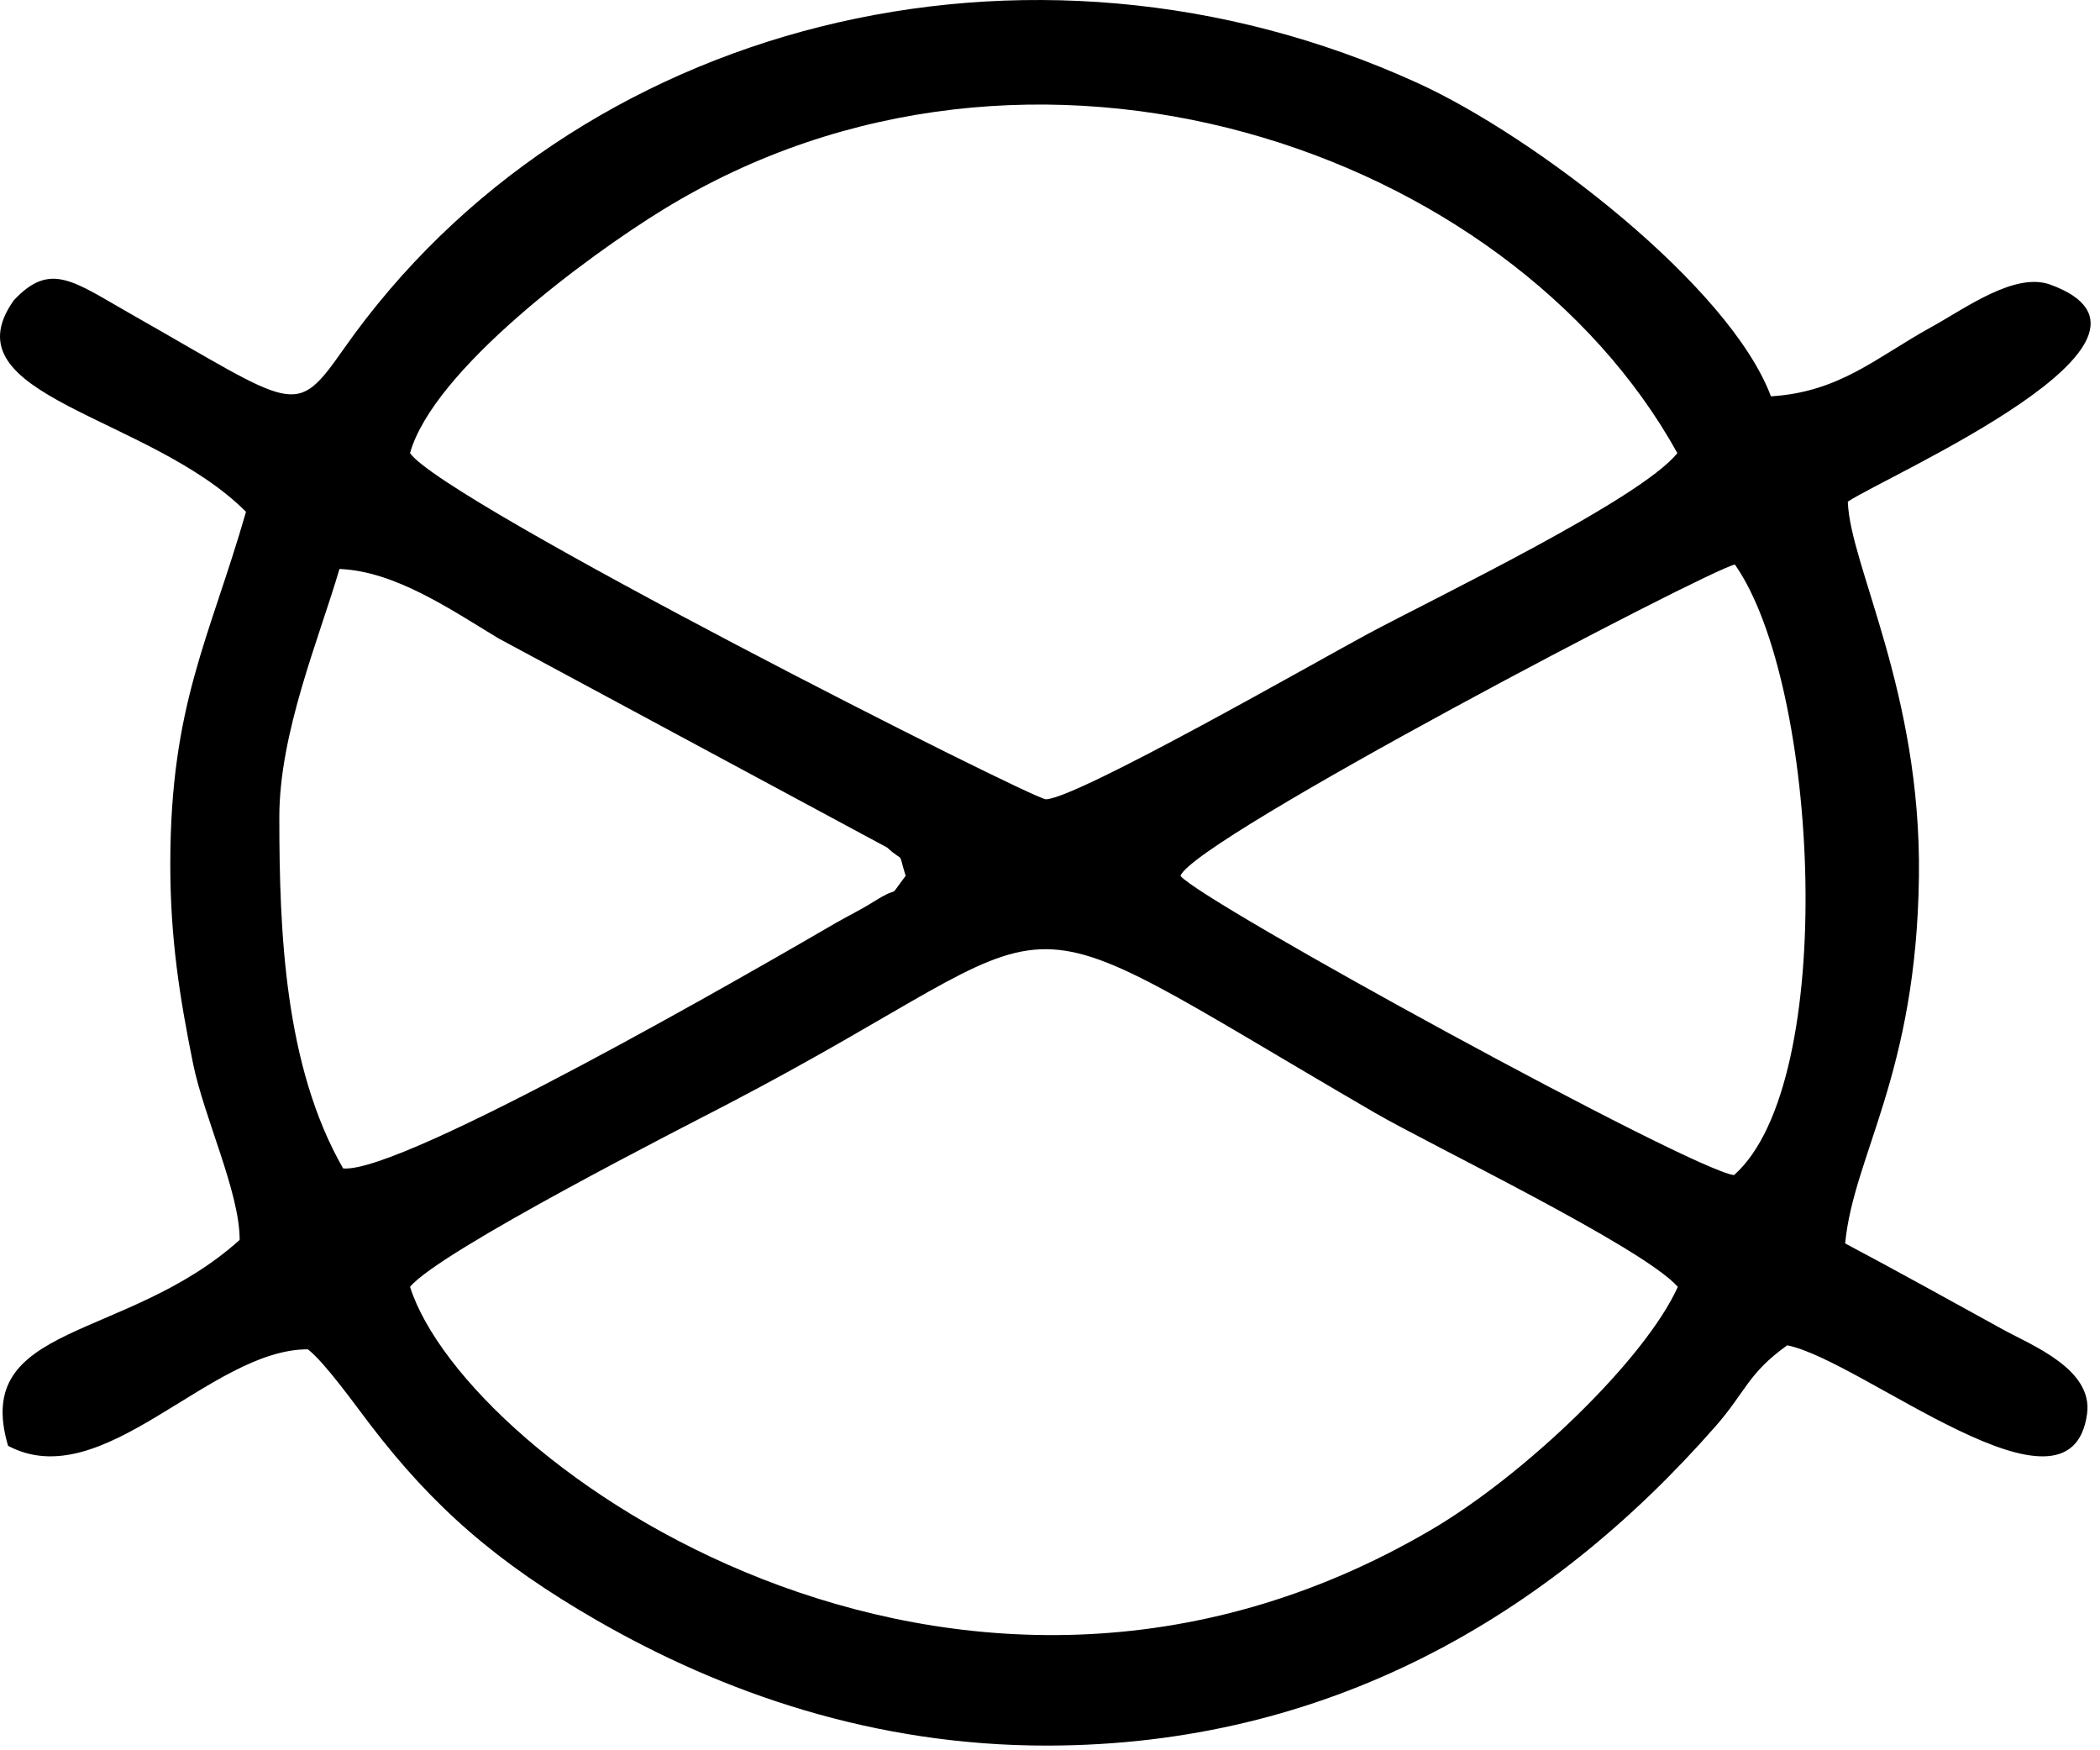 <?xml version="1.0" encoding="UTF-8" standalone="no"?><!DOCTYPE svg PUBLIC "-//W3C//DTD SVG 1.1//EN" "http://www.w3.org/Graphics/SVG/1.1/DTD/svg11.dtd"><svg width="100%" height="100%" viewBox="0 0 108 90" version="1.1" xmlns="http://www.w3.org/2000/svg" xmlns:xlink="http://www.w3.org/1999/xlink" xml:space="preserve" xmlns:serif="http://www.serif.com/" style="fill-rule:evenodd;clip-rule:evenodd;stroke-linejoin:round;stroke-miterlimit:2;"><path d="M21.088,66.171c1.5,-1.835 14.268,-8.319 16.209,-9.33c19.166,-9.977 12.882,-11.552 33.398,0.372c2.864,1.665 13.787,6.913 15.594,8.958c-1.712,3.771 -7.88,9.673 -12.682,12.49c-24.531,14.393 -49.638,-3.447 -52.519,-12.49Zm39.621,-21.134c0.7,-1.896 27.175,-15.746 28.513,-16.008c4.334,6.154 5.351,26.627 -0.043,31.395c-2.196,-0.26 -27.432,-14.067 -28.47,-15.387Zm-46.344,-3.019c0,-4.352 2.048,-9.19 3.093,-12.761c2.853,0.108 5.726,2.088 8.186,3.573l19.981,10.751c0.932,0.856 0.522,0.055 0.951,1.456c-1.039,1.369 -0.088,0.352 -1.638,1.324c-0.69,0.434 -1.363,0.755 -1.943,1.093c-3.984,2.316 -22.318,12.916 -25.349,12.627c-3.014,-5.255 -3.281,-12.165 -3.281,-18.063Zm6.722,-18.719c1.204,-4.277 9.12,-10.131 13.023,-12.525c18.926,-11.61 43.486,-3.135 52.154,12.525c-1.877,2.36 -12.367,7.398 -15.874,9.273c-2.478,1.325 -14.961,8.476 -16.597,8.528c-0.647,0.02 -30.978,-15.305 -32.706,-17.801Zm-20.38,-7.854c-3.516,4.965 6.974,5.884 11.945,10.873c-1.896,6.575 -3.889,9.912 -3.894,18.109c-0.002,3.826 0.485,6.866 1.163,10.226c0.567,2.81 2.409,6.644 2.404,9.103c-5.833,5.253 -13.791,4.223 -11.91,10.588c4.882,2.594 10.386,-4.971 15.419,-4.962c0.875,0.678 2.419,2.844 3.202,3.868c3.243,4.241 6.513,7.106 11.671,10.074c6.476,3.725 14.252,6.448 23.173,6.435c14.35,-0.02 25.74,-6.601 34.346,-16.417c1.563,-1.782 1.658,-2.711 3.687,-4.166c3.863,0.767 14.573,9.757 15.422,3.522c0.313,-2.299 -2.847,-3.522 -4.317,-4.33c-2.574,-1.417 -5.601,-3.094 -8.124,-4.431c0.431,-4.537 3.672,-8.697 3.794,-18.888c0.115,-9.481 -3.557,-16 -3.657,-19.255c2.017,-1.344 18.118,-8.349 10.414,-11.159c-1.83,-0.667 -4.392,1.233 -6.129,2.188c-2.812,1.547 -4.694,3.338 -8.24,3.556c-2.12,-5.663 -12.102,-13.344 -18.176,-16.114c-20.066,-9.148 -43.427,-3.116 -55.205,13.651c-2.566,3.652 -2.418,3.076 -10.985,-1.783c-2.939,-1.667 -4.12,-2.709 -6.003,-0.688Z"/></svg>
